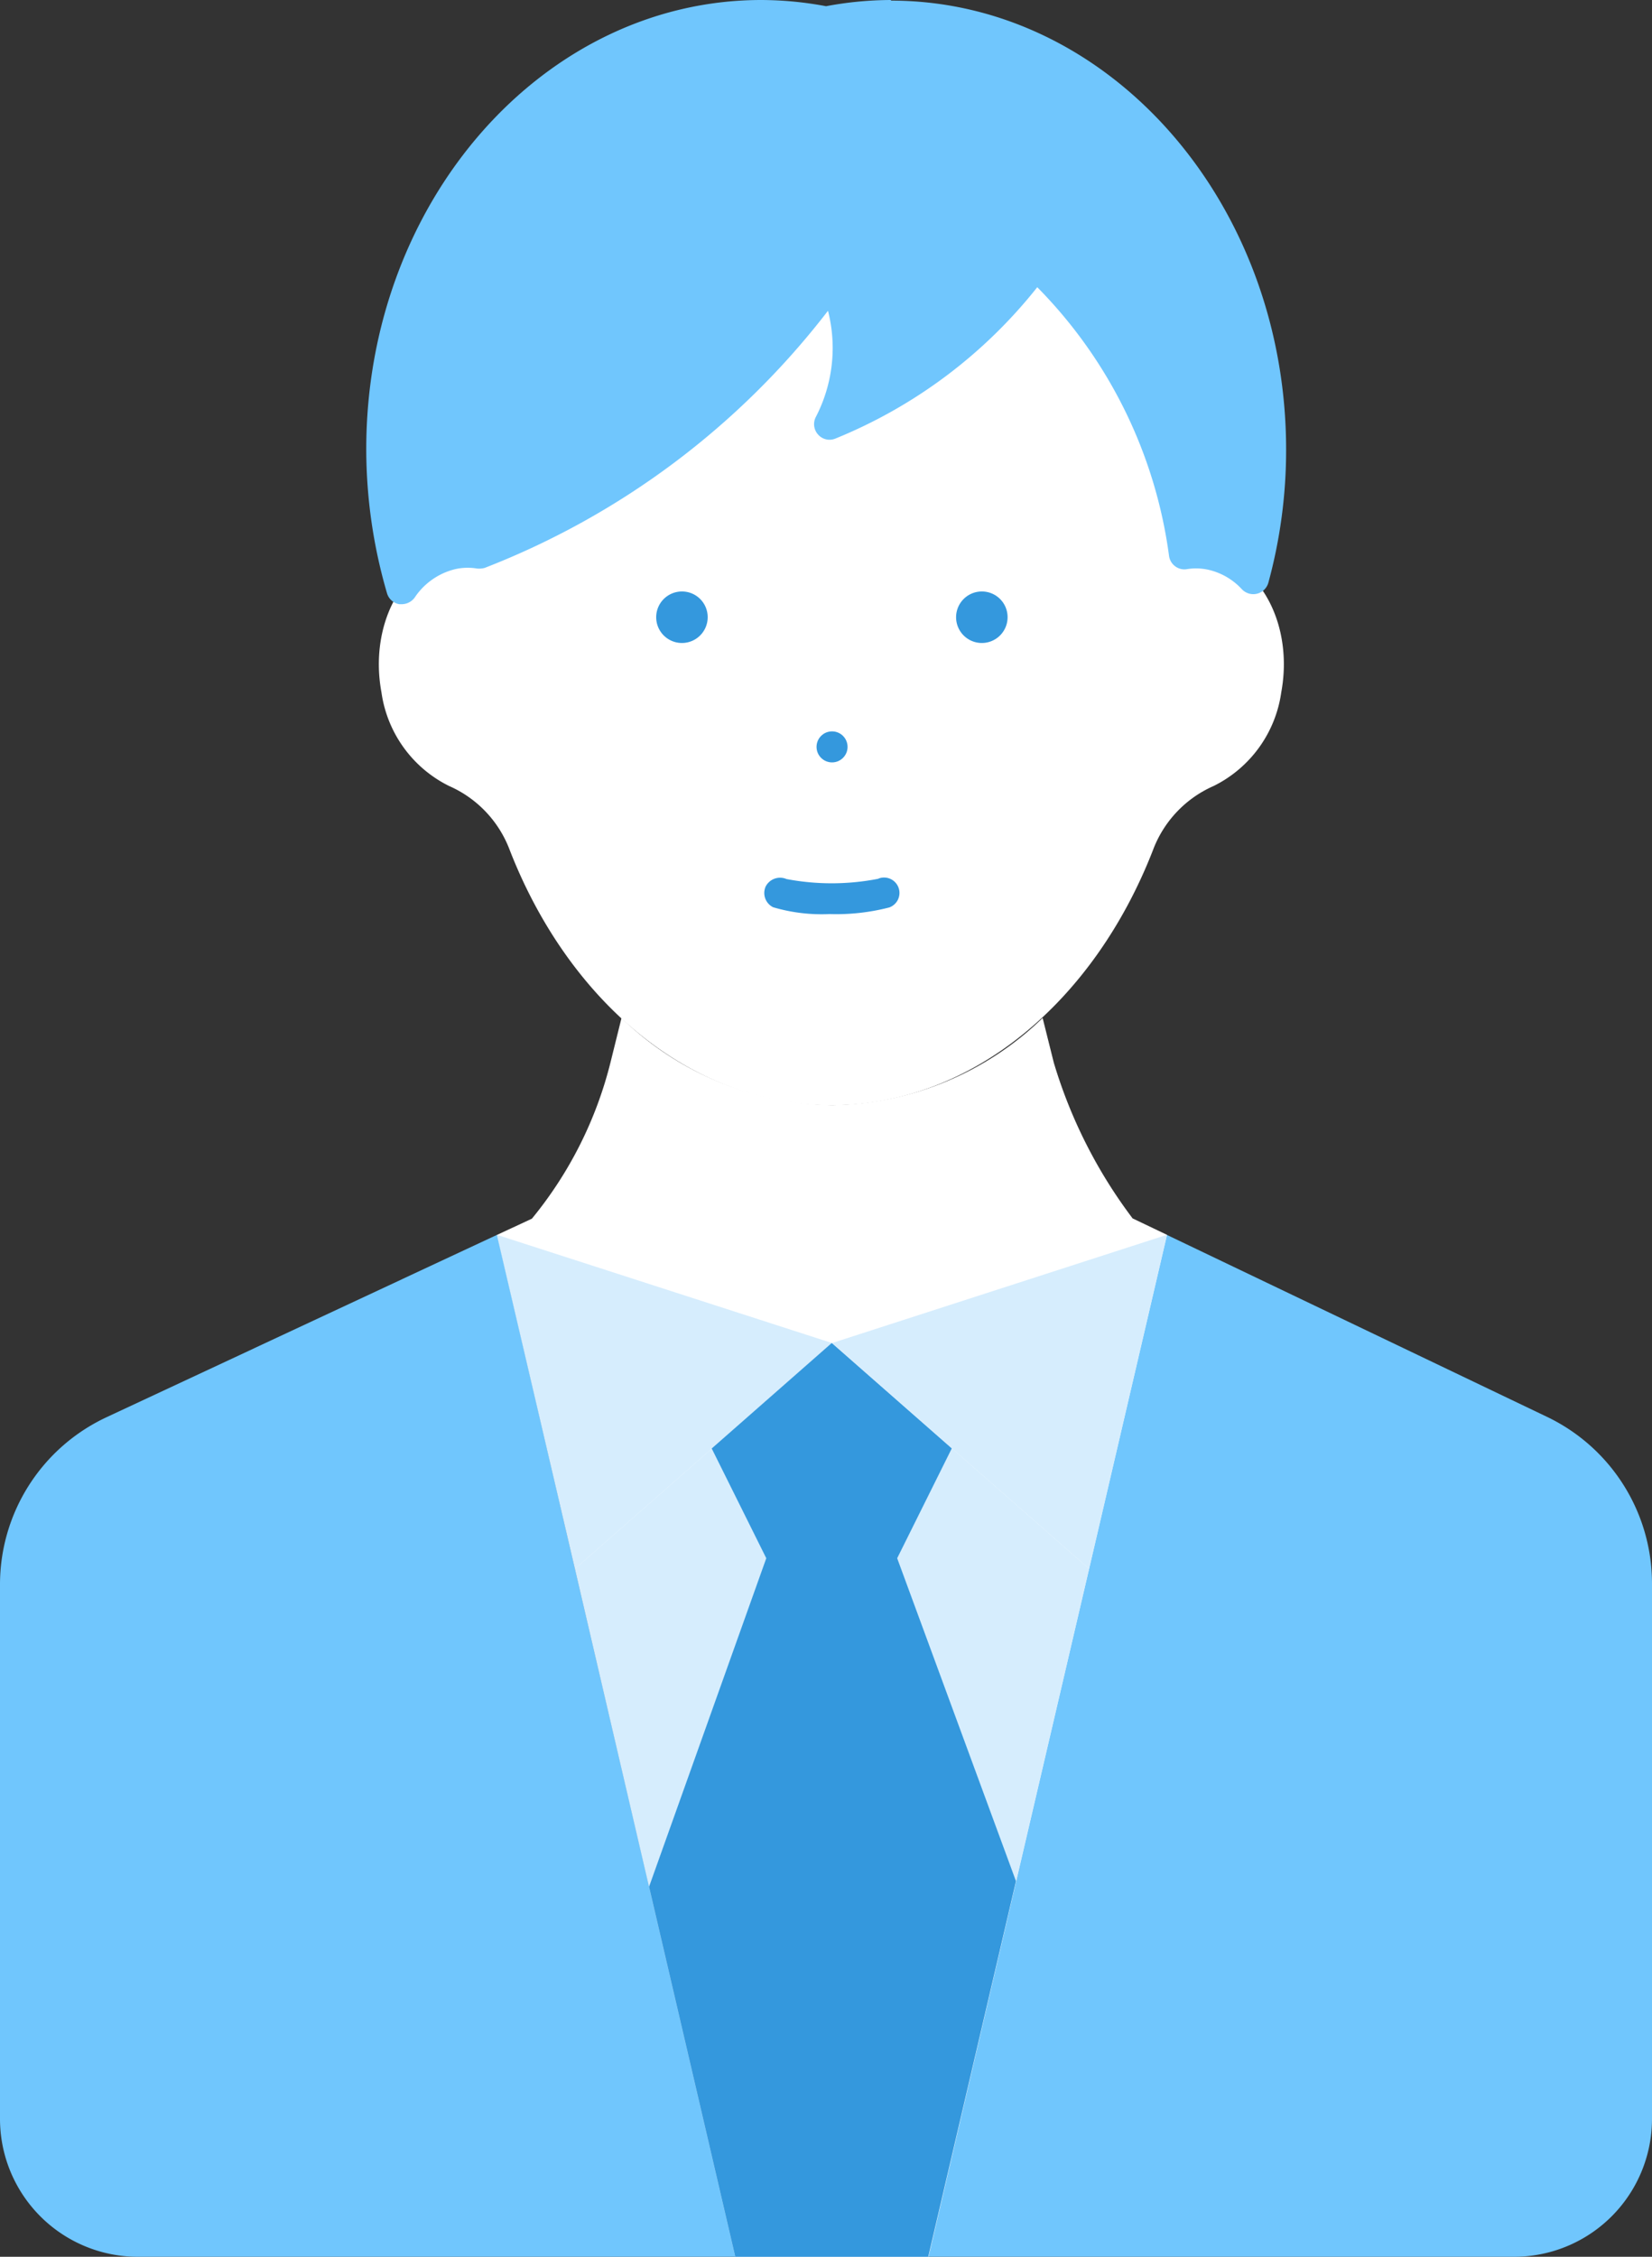 <svg xmlns="http://www.w3.org/2000/svg" width="66.791" height="91.228" viewBox="0 0 66.791 91.228"><rect x="0" y="0" width="66.791" height="91.228" fill="#333333" stroke="none"/><path d="M45.9,20.893a3.044,3.044,0,0,0-1.116-.025C43.454,12.342,37.573,5.91,30.527,5.91S17.6,12.342,16.271,20.868a3.044,3.044,0,0,0-1.116.025c-2.056.451-3.323,2.946-2.834,5.592a5,5,0,0,0,2.733,3.787,4.586,4.586,0,0,1,2.457,2.6c2.382,6.106,7.31,10.306,13,10.306s10.62-4.2,13-10.306a4.588,4.588,0,0,1,2.457-2.6,5,5,0,0,0,2.733-3.787c.489-2.646-.777-5.141-2.834-5.592Z" transform="translate(3.101 1.5)" fill="#fff"/><circle cx="0.627" cy="0.627" r="0.627" transform="translate(33.013 29.565)" fill="#3498dd"/><g transform="translate(26.531 23.91)"><path d="M22.2,19.07a1.041,1.041,0,1,0,1.041,1.041A1.038,1.038,0,0,0,22.2,19.07Z" transform="translate(-21.16 -19.07)" fill="#3498dd"/><path d="M31.871,19.07a1.041,1.041,0,1,0,1.041,1.041,1.038,1.038,0,0,0-1.041-1.041Z" transform="translate(-18.706 -19.07)" fill="#3498dd"/><path d="M29.266,28.339a9.793,9.793,0,0,1-3.724.013.655.655,0,0,0-.84.3.643.643,0,0,0,.3.84,6.909,6.909,0,0,0,2.282.276A8.55,8.55,0,0,0,29.7,29.5a.623.623,0,1,0-.439-1.166Z" transform="translate(-20.276 -16.728)" fill="#3498dd"/></g><path d="M33.025,0A14.371,14.371,0,0,0,30.4.251,14.371,14.371,0,0,0,27.784,0C18.982,0,11.81,8.137,11.81,18.155a20.811,20.811,0,0,0,.84,5.83.624.624,0,0,0,.5.439h.1a.654.654,0,0,0,.514-.263,2.749,2.749,0,0,1,1.643-1.154,2.292,2.292,0,0,1,.878-.025.886.886,0,0,0,.313-.025,32.225,32.225,0,0,0,13.88-10.394,6.06,6.06,0,0,1-.489,4.288.627.627,0,0,0,.088.715.617.617,0,0,0,.7.163,20.034,20.034,0,0,0,8.162-6.119,19.039,19.039,0,0,1,5.329,10.871.629.629,0,0,0,.251.414.619.619,0,0,0,.464.113,2.292,2.292,0,0,1,.878.025,2.644,2.644,0,0,1,1.354.79.633.633,0,0,0,1.066-.263A20.374,20.374,0,0,0,49,18.18C49,8.175,41.839.025,33.025.025Z" transform="translate(2.998)" fill="#70c6fd"/><path d="M4.313,47.182A7.463,7.463,0,0,0,0,53.953V75.544a5.576,5.576,0,0,0,5.579,5.579H29.741L20.1,39.81,4.313,47.182Z" transform="translate(0 10.105)" fill="#70c6fd"/><path d="M59.194,53.9a7.47,7.47,0,0,0-4.25-6.733L39.572,39.81,29.93,81.123H53.615a5.576,5.576,0,0,0,5.579-5.579V53.9Z" transform="translate(7.597 10.105)" fill="#70c6fd"/><path d="M41.721,40.92a19.875,19.875,0,0,1-3.185-6.294l-.451-1.805a12.468,12.468,0,0,1-8.513,3.523,12.468,12.468,0,0,1-8.513-3.523l-.451,1.818a16.069,16.069,0,0,1-3.172,6.294l-1.4.652L25.672,82.9h7.8l9.642-41.313-1.392-.665Z" transform="translate(4.069 8.33)" fill="#fff"/><path d="M16.02,39.81l13.554,4.376L19.18,53.314Z" transform="translate(4.066 10.105)" fill="#d6edfd"/><path d="M40.371,39.81,26.83,44.186l10.394,9.128Z" transform="translate(6.81 10.105)" fill="#d6edfd"/><path d="M18.54,52.428,28.934,43.3l10.394,9.128-6.507,27.81h-7.8Z" transform="translate(4.706 10.99)" fill="#d6edfd"/><path d="M30.961,52l2.207-4.439L28.315,43.3l-4.852,4.263L25.669,52,20.93,65.279l3.486,14.958h7.8l3.548-15.184Z" transform="translate(5.312 10.99)" fill="#3498dd"/></svg>